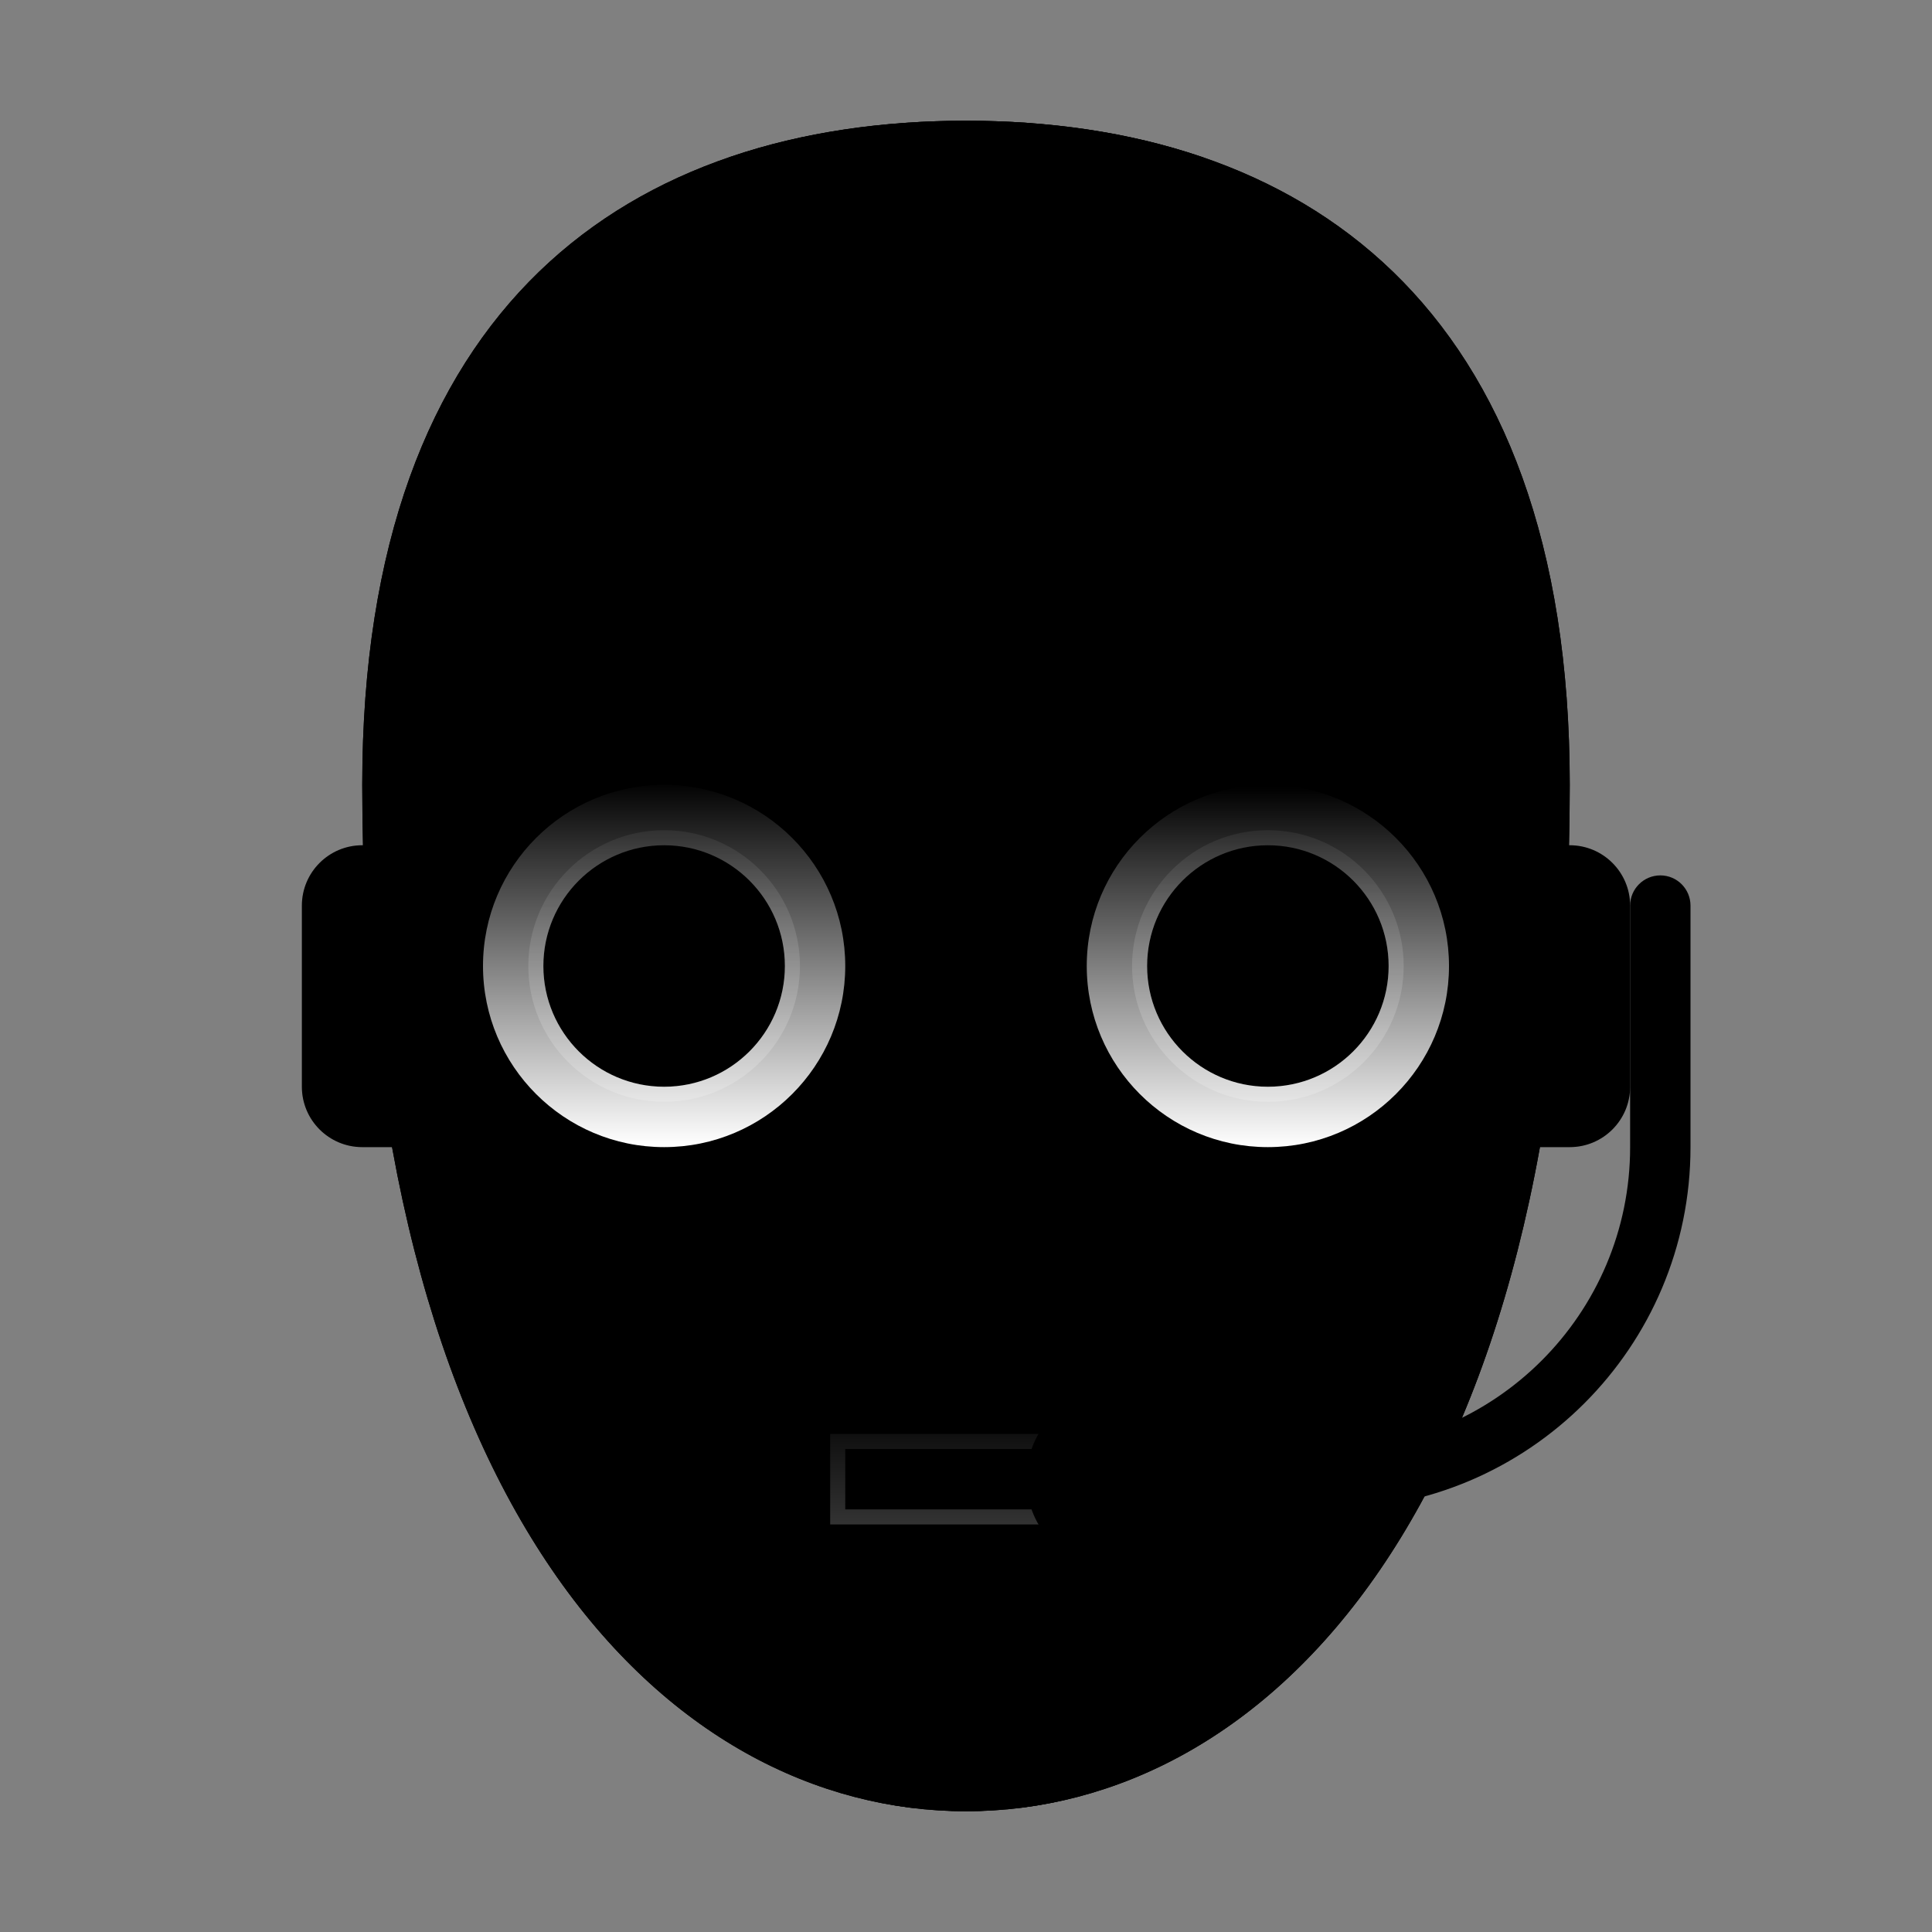 <svg width="20" height="20" viewBox="0 0 20 20" fill="none" xmlns="http://www.w3.org/2000/svg">
<rect x="0" y="0" width="20" height="20" fill="#808080" stroke="none"/>
<g id="Chatbot 4" clip-path="url(#clip0_263_8639)">
<g id="surface10416">
<path id="Vector" d="M16.25 11.875H3.75C3.405 11.875 3.125 11.595 3.125 11.25V9.375C3.125 9.03 3.405 8.75 3.75 8.75H16.25C16.595 8.75 16.875 9.03 16.875 9.375V11.25C16.875 11.595 16.595 11.875 16.25 11.875Z" fill="url(#paint0_linear_263_8639)" style=""/>
<path id="Vector_2" d="M16.25 8.125C16.25 15.625 13.097 18.75 10 18.75C6.903 18.75 3.75 15.625 3.75 8.125C3.75 3.125 6.548 1.25 10 1.25C13.452 1.25 16.25 3.125 16.25 8.125Z" fill="url(#paint1_radial_263_8639)" style=""/>
<path id="Vector_3" d="M16.25 8.125C16.25 15.625 13.097 18.75 10 18.75C6.903 18.75 3.75 15.625 3.75 8.125C3.75 3.125 6.548 1.25 10 1.25C13.452 1.25 16.25 3.125 16.25 8.125Z" fill="url(#paint2_radial_263_8639)" style=""/>
<path id="Vector_4" d="M16.25 8.75H16.233C16.239 8.542 16.25 8.341 16.25 8.125C16.25 3.125 13.452 1.25 10 1.25C6.548 1.25 3.75 3.125 3.75 8.125C3.75 8.341 3.761 8.542 3.767 8.75H3.75C3.405 8.75 3.125 9.03 3.125 9.375V11.25C3.125 11.595 3.405 11.875 3.75 11.875H4.059C4.925 16.682 7.482 18.75 10 18.75C12.518 18.75 15.075 16.682 15.941 11.875H16.25C16.595 11.875 16.875 11.595 16.875 11.25V9.375C16.875 9.03 16.595 8.75 16.25 8.75ZM16.719 11.25C16.719 11.508 16.508 11.719 16.25 11.719H15.809L15.787 11.848C15.2 15.108 13.37 18.594 10 18.594C6.63 18.594 4.8 15.108 4.213 11.848L4.191 11.719H3.75C3.492 11.719 3.281 11.508 3.281 11.25V9.375C3.281 9.117 3.492 8.906 3.767 8.906H3.927L3.924 8.747L3.916 8.523C3.912 8.393 3.906 8.263 3.906 8.125C3.906 2.28 7.725 1.406 10 1.406C12.275 1.406 16.094 2.28 16.094 8.125C16.094 8.263 16.088 8.393 16.084 8.523L16.078 8.747L16.09 8.906H16.25C16.508 8.906 16.719 9.117 16.719 9.375V11.25Z" fill="url(#paint3_linear_263_8639)" style=""/>
<path id="Vector_5" d="M11.883 18.337L11.25 15.625V15C11.25 15 12.466 7.5 12.466 1.634C11.909 1.441 11.31 1.326 10.685 1.277C10.672 1.276 10.66 1.274 10.647 1.273C10.434 1.258 10.22 1.25 10 1.25C9.781 1.25 9.566 1.258 9.354 1.273C9.341 1.274 9.329 1.276 9.316 1.277C8.691 1.326 8.092 1.442 7.535 1.634C7.535 7.5 8.75 15 8.75 15V15.625L8.118 18.337C8.54 18.525 8.974 18.654 9.411 18.711C9.607 18.726 9.798 18.75 10 18.75C10.203 18.75 10.394 18.726 10.59 18.711C11.027 18.654 11.461 18.526 11.883 18.337Z" fill="url(#paint4_radial_263_8639)" style=""/>
<path id="Vector_6" d="M9.375 10C9.375 11.38 8.255 12.5 6.875 12.5C5.495 12.5 4.375 11.38 4.375 10C4.375 8.62 5.495 7.5 6.875 7.5C8.255 7.5 9.375 8.62 9.375 10Z" fill="url(#paint5_radial_263_8639)" style=""/>
<path id="Vector_7" d="M15.625 10C15.625 11.38 14.505 12.5 13.125 12.5C11.745 12.5 10.625 11.38 10.625 10C10.625 8.62 11.745 7.5 13.125 7.5C14.505 7.5 15.625 8.62 15.625 10Z" fill="url(#paint6_radial_263_8639)" style=""/>
<path id="Vector_8" d="M15 10C15 11.035 14.16 11.875 13.125 11.875C12.09 11.875 11.25 11.035 11.25 10C11.25 8.965 12.09 8.125 13.125 8.125C14.16 8.125 15 8.965 15 10Z" fill="url(#paint7_linear_263_8639)" style=""/>
<path id="Vector_9" d="M14.375 10C14.375 10.69 13.815 11.25 13.125 11.25C12.435 11.25 11.875 10.69 11.875 10C11.875 9.31 12.435 8.75 13.125 8.75C13.815 8.75 14.375 9.31 14.375 10Z" fill="#404040" style="fill:#404040;fill:color(display-p3 0.251 0.251 0.251);fill-opacity:1;"/>
<g id="Mask group">
<mask id="mask0_263_8639" style="mask-type:luminance" maskUnits="userSpaceOnUse" x="0" y="0" width="20" height="20">
<g id="Group">
<g id="Group_2">
<path id="Vector_10" d="M20 0H0V20H20V0Z" fill="black" fill-opacity="0.2" style="fill:black;fill-opacity:0.2;"/>
</g>
</g>
</mask>
<g mask="url(#mask0_263_8639)">
<g id="Clip path group">
<mask id="mask1_263_8639" style="mask-type:luminance" maskUnits="userSpaceOnUse" x="0" y="0" width="20" height="20">
<g id="clip1">
<path id="Vector_11" d="M20 0H0V20H20V0Z" fill="white" style="fill:white;fill-opacity:1;"/>
</g>
</mask>
<g mask="url(#mask1_263_8639)">
<g id="surface10430">
<path id="Vector_12" d="M13.125 8.75C13.815 8.75 14.375 9.31 14.375 10C14.375 10.69 13.815 11.25 13.125 11.25C12.435 11.25 11.875 10.69 11.875 10C11.875 9.31 12.435 8.75 13.125 8.75ZM13.125 8.594C12.349 8.594 11.719 9.224 11.719 10C11.719 10.776 12.349 11.406 13.125 11.406C13.901 11.406 14.531 10.776 14.531 10C14.531 9.224 13.901 8.594 13.125 8.594Z" fill="url(#paint8_linear_263_8639)" style=""/>
</g>
</g>
</g>
</g>
</g>
<path id="Vector_13" d="M13.75 9.688C13.75 9.86 13.61 10 13.438 10C13.265 10 13.125 9.86 13.125 9.688C13.125 9.515 13.265 9.375 13.438 9.375C13.61 9.375 13.75 9.515 13.75 9.688Z" fill="#FFAE00" style="fill:#FFAE00;fill:color(display-p3 1 0.682 0);fill-opacity:1;"/>
<path id="Vector_14" d="M8.75 10C8.75 11.035 7.91 11.875 6.875 11.875C5.84 11.875 5 11.035 5 10C5 8.965 5.84 8.125 6.875 8.125C7.91 8.125 8.75 8.965 8.75 10Z" fill="url(#paint9_linear_263_8639)" style=""/>
<path id="Vector_15" d="M8.125 10C8.125 10.69 7.565 11.25 6.875 11.25C6.185 11.25 5.625 10.69 5.625 10C5.625 9.31 6.185 8.75 6.875 8.75C7.565 8.75 8.125 9.31 8.125 10Z" fill="#404040" style="fill:#404040;fill:color(display-p3 0.251 0.251 0.251);fill-opacity:1;"/>
<g id="Mask group_2">
<mask id="mask2_263_8639" style="mask-type:luminance" maskUnits="userSpaceOnUse" x="0" y="0" width="20" height="20">
<g id="Group_3">
<g id="Group_4">
<path id="Vector_16" d="M20 0H0V20H20V0Z" fill="black" fill-opacity="0.2" style="fill:black;fill-opacity:0.2;"/>
</g>
</g>
</mask>
<g mask="url(#mask2_263_8639)">
<g id="Clip path group_2">
<mask id="mask3_263_8639" style="mask-type:luminance" maskUnits="userSpaceOnUse" x="0" y="0" width="20" height="20">
<g id="clip2">
<path id="Vector_17" d="M20 0H0V20H20V0Z" fill="white" style="fill:white;fill-opacity:1;"/>
</g>
</mask>
<g mask="url(#mask3_263_8639)">
<g id="surface10437">
<path id="Vector_18" d="M6.875 8.75C7.565 8.75 8.125 9.31 8.125 10C8.125 10.69 7.565 11.25 6.875 11.25C6.185 11.25 5.625 10.69 5.625 10C5.625 9.31 6.185 8.75 6.875 8.75ZM6.875 8.594C6.099 8.594 5.469 9.224 5.469 10C5.469 10.776 6.099 11.406 6.875 11.406C7.651 11.406 8.281 10.776 8.281 10C8.281 9.224 7.651 8.594 6.875 8.594Z" fill="url(#paint10_linear_263_8639)" style=""/>
</g>
</g>
</g>
</g>
</g>
<path id="Vector_19" d="M8.75 15H11.25V15.625H8.75V15Z" fill="#404040" style="fill:#404040;fill:color(display-p3 0.251 0.251 0.251);fill-opacity:1;"/>
<g id="Mask group_3">
<mask id="mask4_263_8639" style="mask-type:luminance" maskUnits="userSpaceOnUse" x="0" y="0" width="20" height="20">
<g id="Group_5">
<g id="Group_6">
<path id="Vector_20" d="M20 0H0V20H20V0Z" fill="black" fill-opacity="0.2" style="fill:black;fill-opacity:0.2;"/>
</g>
</g>
</mask>
<g mask="url(#mask4_263_8639)">
<g id="Clip path group_3">
<mask id="mask5_263_8639" style="mask-type:luminance" maskUnits="userSpaceOnUse" x="0" y="0" width="20" height="20">
<g id="clip3">
<path id="Vector_21" d="M20 0H0V20H20V0Z" fill="white" style="fill:white;fill-opacity:1;"/>
</g>
</mask>
<g mask="url(#mask5_263_8639)">
<g id="surface10442">
<path id="Vector_22" d="M11.25 15V15.625H8.75V15H11.25ZM11.406 14.844H8.594V15.781H11.406V14.844Z" fill="url(#paint11_linear_263_8639)" style=""/>
</g>
</g>
</g>
</g>
</g>
<path id="Vector_23" d="M17.188 9.062C17.015 9.062 16.875 9.202 16.875 9.375V11.875C16.875 13.6 15.475 15 13.75 15H12.188C12.015 15 11.875 15.14 11.875 15.312C11.875 15.485 12.015 15.625 12.188 15.625H13.75C15.821 15.625 17.5 13.946 17.5 11.875V9.375C17.5 9.202 17.36 9.062 17.188 9.062Z" fill="url(#paint12_linear_263_8639)" style=""/>
<path id="Vector_24" d="M12.5 15.312C12.5 15.83 12.08 16.25 11.562 16.25C11.045 16.25 10.625 15.83 10.625 15.312C10.625 14.795 11.045 14.375 11.562 14.375C12.08 14.375 12.5 14.795 12.5 15.312Z" fill="url(#paint13_linear_263_8639)" style=""/>
<path id="Vector_25" d="M11.562 14.531C11.993 14.531 12.344 14.882 12.344 15.312C12.344 15.743 11.993 16.094 11.562 16.094C11.132 16.094 10.781 15.743 10.781 15.312C10.781 14.882 11.132 14.531 11.562 14.531ZM11.562 14.375C11.045 14.375 10.625 14.795 10.625 15.312C10.625 15.83 11.045 16.25 11.562 16.25C12.08 16.25 12.5 15.83 12.5 15.312C12.5 14.795 12.08 14.375 11.562 14.375Z" fill="url(#paint14_linear_263_8639)" style=""/>
<path id="Vector_26" d="M6.875 9.688C6.875 9.86 6.735 10 6.562 10C6.39 10 6.25 9.86 6.25 9.688C6.25 9.515 6.39 9.375 6.562 9.375C6.735 9.375 6.875 9.515 6.875 9.688Z" fill="#FFAE00" style="fill:#FFAE00;fill:color(display-p3 1 0.682 0);fill-opacity:1;"/>
</g>
</g>
<defs>
<linearGradient id="paint0_linear_263_8639" x1="10" y1="8.75" x2="10" y2="11.875" gradientUnits="userSpaceOnUse">
<stop stop-color="#B3B3B3" style="stop-color:#B3B3B3;stop-color:color(display-p3 0.702 0.702 0.702);stop-opacity:1;"/>
<stop offset="0.372" stop-color="#D1D1D1" style="stop-color:#D1D1D1;stop-color:color(display-p3 0.82 0.82 0.82);stop-opacity:1;"/>
<stop offset="0.786" stop-color="#919191" style="stop-color:#919191;stop-color:color(display-p3 0.569 0.569 0.569);stop-opacity:1;"/>
<stop offset="1" stop-color="#ADADAD" style="stop-color:#ADADAD;stop-color:color(display-p3 0.678 0.678 0.678);stop-opacity:1;"/>
</linearGradient>
<radialGradient id="paint1_radial_263_8639" cx="0" cy="0" r="1" gradientUnits="userSpaceOnUse" gradientTransform="translate(7.876 5.354) scale(13.397)">
<stop stop-color="#D4D4D4" style="stop-color:#D4D4D4;stop-color:color(display-p3 0.831 0.831 0.831);stop-opacity:1;"/>
<stop offset="0.712" stop-color="#A8A8A8" style="stop-color:#A8A8A8;stop-color:color(display-p3 0.659 0.659 0.659);stop-opacity:1;"/>
<stop offset="1" stop-color="#B0B0B0" style="stop-color:#B0B0B0;stop-color:color(display-p3 0.69 0.69 0.69);stop-opacity:1;"/>
</radialGradient>
<radialGradient id="paint2_radial_263_8639" cx="0" cy="0" r="1" gradientUnits="userSpaceOnUse" gradientTransform="translate(7.876 5.354) scale(13.397)">
<stop stop-color="#E6E6E6" style="stop-color:#E6E6E6;stop-color:color(display-p3 0.902 0.902 0.902);stop-opacity:1;"/>
<stop offset="0.712" stop-color="#A8A8A8" style="stop-color:#A8A8A8;stop-color:color(display-p3 0.659 0.659 0.659);stop-opacity:1;"/>
<stop offset="1" stop-color="#C9C9C9" style="stop-color:#C9C9C9;stop-color:color(display-p3 0.788 0.788 0.788);stop-opacity:1;"/>
</radialGradient>
<linearGradient id="paint3_linear_263_8639" x1="10" y1="1.25" x2="10" y2="18.75" gradientUnits="userSpaceOnUse">
<stop stop-opacity="0.02" style="stop-color:black;stop-opacity:0.02;"/>
<stop offset="1" stop-opacity="0.149" style="stop-color:black;stop-opacity:0.149;"/>
</linearGradient>
<radialGradient id="paint4_radial_263_8639" cx="0" cy="0" r="1" gradientUnits="userSpaceOnUse" gradientTransform="translate(7.064 5.989) scale(13.281)">
<stop stop-color="#CFCFCF" style="stop-color:#CFCFCF;stop-color:color(display-p3 0.812 0.812 0.812);stop-opacity:1;"/>
<stop offset="0.712" stop-color="#7A7A7A" style="stop-color:#7A7A7A;stop-color:color(display-p3 0.478 0.478 0.478);stop-opacity:1;"/>
<stop offset="1" stop-color="#A3A3A3" style="stop-color:#A3A3A3;stop-color:color(display-p3 0.639 0.639 0.639);stop-opacity:1;"/>
</radialGradient>
<radialGradient id="paint5_radial_263_8639" cx="0" cy="0" r="1" gradientUnits="userSpaceOnUse" gradientTransform="translate(7.063 5.989) scale(13.281)">
<stop stop-color="#CFCFCF" style="stop-color:#CFCFCF;stop-color:color(display-p3 0.812 0.812 0.812);stop-opacity:1;"/>
<stop offset="0.712" stop-color="#7A7A7A" style="stop-color:#7A7A7A;stop-color:color(display-p3 0.478 0.478 0.478);stop-opacity:1;"/>
<stop offset="1" stop-color="#A3A3A3" style="stop-color:#A3A3A3;stop-color:color(display-p3 0.639 0.639 0.639);stop-opacity:1;"/>
</radialGradient>
<radialGradient id="paint6_radial_263_8639" cx="0" cy="0" r="1" gradientUnits="userSpaceOnUse" gradientTransform="translate(7.063 5.989) scale(13.281)">
<stop stop-color="#CFCFCF" style="stop-color:#CFCFCF;stop-color:color(display-p3 0.812 0.812 0.812);stop-opacity:1;"/>
<stop offset="0.712" stop-color="#7A7A7A" style="stop-color:#7A7A7A;stop-color:color(display-p3 0.478 0.478 0.478);stop-opacity:1;"/>
<stop offset="1" stop-color="#A3A3A3" style="stop-color:#A3A3A3;stop-color:color(display-p3 0.639 0.639 0.639);stop-opacity:1;"/>
</radialGradient>
<linearGradient id="paint7_linear_263_8639" x1="13.125" y1="11.875" x2="13.125" y2="8.148" gradientUnits="userSpaceOnUse">
<stop stop-color="white" style="stop-color:white;stop-opacity:1;"/>
<stop offset="1" stop-color="#949494" style="stop-color:#949494;stop-color:color(display-p3 0.58 0.58 0.58);stop-opacity:1;"/>
</linearGradient>
<linearGradient id="paint8_linear_263_8639" x1="13.125" y1="8.594" x2="13.125" y2="11.406" gradientUnits="userSpaceOnUse">
<stop stop-color="white" stop-opacity="0.302" style="stop-color:white;stop-opacity:0.302;"/>
<stop offset="1" stop-color="white" style="stop-color:white;stop-opacity:1;"/>
</linearGradient>
<linearGradient id="paint9_linear_263_8639" x1="6.875" y1="11.856" x2="6.875" y2="8.078" gradientUnits="userSpaceOnUse">
<stop stop-color="white" style="stop-color:white;stop-opacity:1;"/>
<stop offset="1" stop-color="#949494" style="stop-color:#949494;stop-color:color(display-p3 0.58 0.58 0.58);stop-opacity:1;"/>
</linearGradient>
<linearGradient id="paint10_linear_263_8639" x1="6.875" y1="8.594" x2="6.875" y2="11.406" gradientUnits="userSpaceOnUse">
<stop stop-color="white" stop-opacity="0.302" style="stop-color:white;stop-opacity:0.302;"/>
<stop offset="1" stop-color="white" style="stop-color:white;stop-opacity:1;"/>
</linearGradient>
<linearGradient id="paint11_linear_263_8639" x1="10" y1="14.844" x2="10" y2="15.781" gradientUnits="userSpaceOnUse">
<stop stop-color="white" stop-opacity="0.302" style="stop-color:white;stop-opacity:0.302;"/>
<stop offset="1" stop-color="white" style="stop-color:white;stop-opacity:1;"/>
</linearGradient>
<linearGradient id="paint12_linear_263_8639" x1="11.875" y1="12.344" x2="17.5" y2="12.344" gradientUnits="userSpaceOnUse">
<stop stop-color="#787878" style="stop-color:#787878;stop-color:color(display-p3 0.471 0.471 0.471);stop-opacity:1;"/>
<stop offset="1" stop-color="#616161" style="stop-color:#616161;stop-color:color(display-p3 0.38 0.38 0.38);stop-opacity:1;"/>
</linearGradient>
<linearGradient id="paint13_linear_263_8639" x1="11.562" y1="14.375" x2="11.562" y2="16.25" gradientUnits="userSpaceOnUse">
<stop stop-color="#00FFFF" style="stop-color:#00FFFF;stop-color:color(display-p3 0 1 1);stop-opacity:1;"/>
<stop offset="1" stop-color="#00BFFF" style="stop-color:#00BFFF;stop-color:color(display-p3 0 0.749 1);stop-opacity:1;"/>
</linearGradient>
<linearGradient id="paint14_linear_263_8639" x1="11.562" y1="14.375" x2="11.562" y2="16.25" gradientUnits="userSpaceOnUse">
<stop stop-opacity="0.02" style="stop-color:black;stop-opacity:0.02;"/>
<stop offset="1" stop-opacity="0.149" style="stop-color:black;stop-opacity:0.149;"/>
</linearGradient>
<clipPath id="clip0_263_8639">
<rect width="20" height="20" fill="white" style="fill:white;fill-opacity:1;"/>
</clipPath>
</defs>
</svg>
